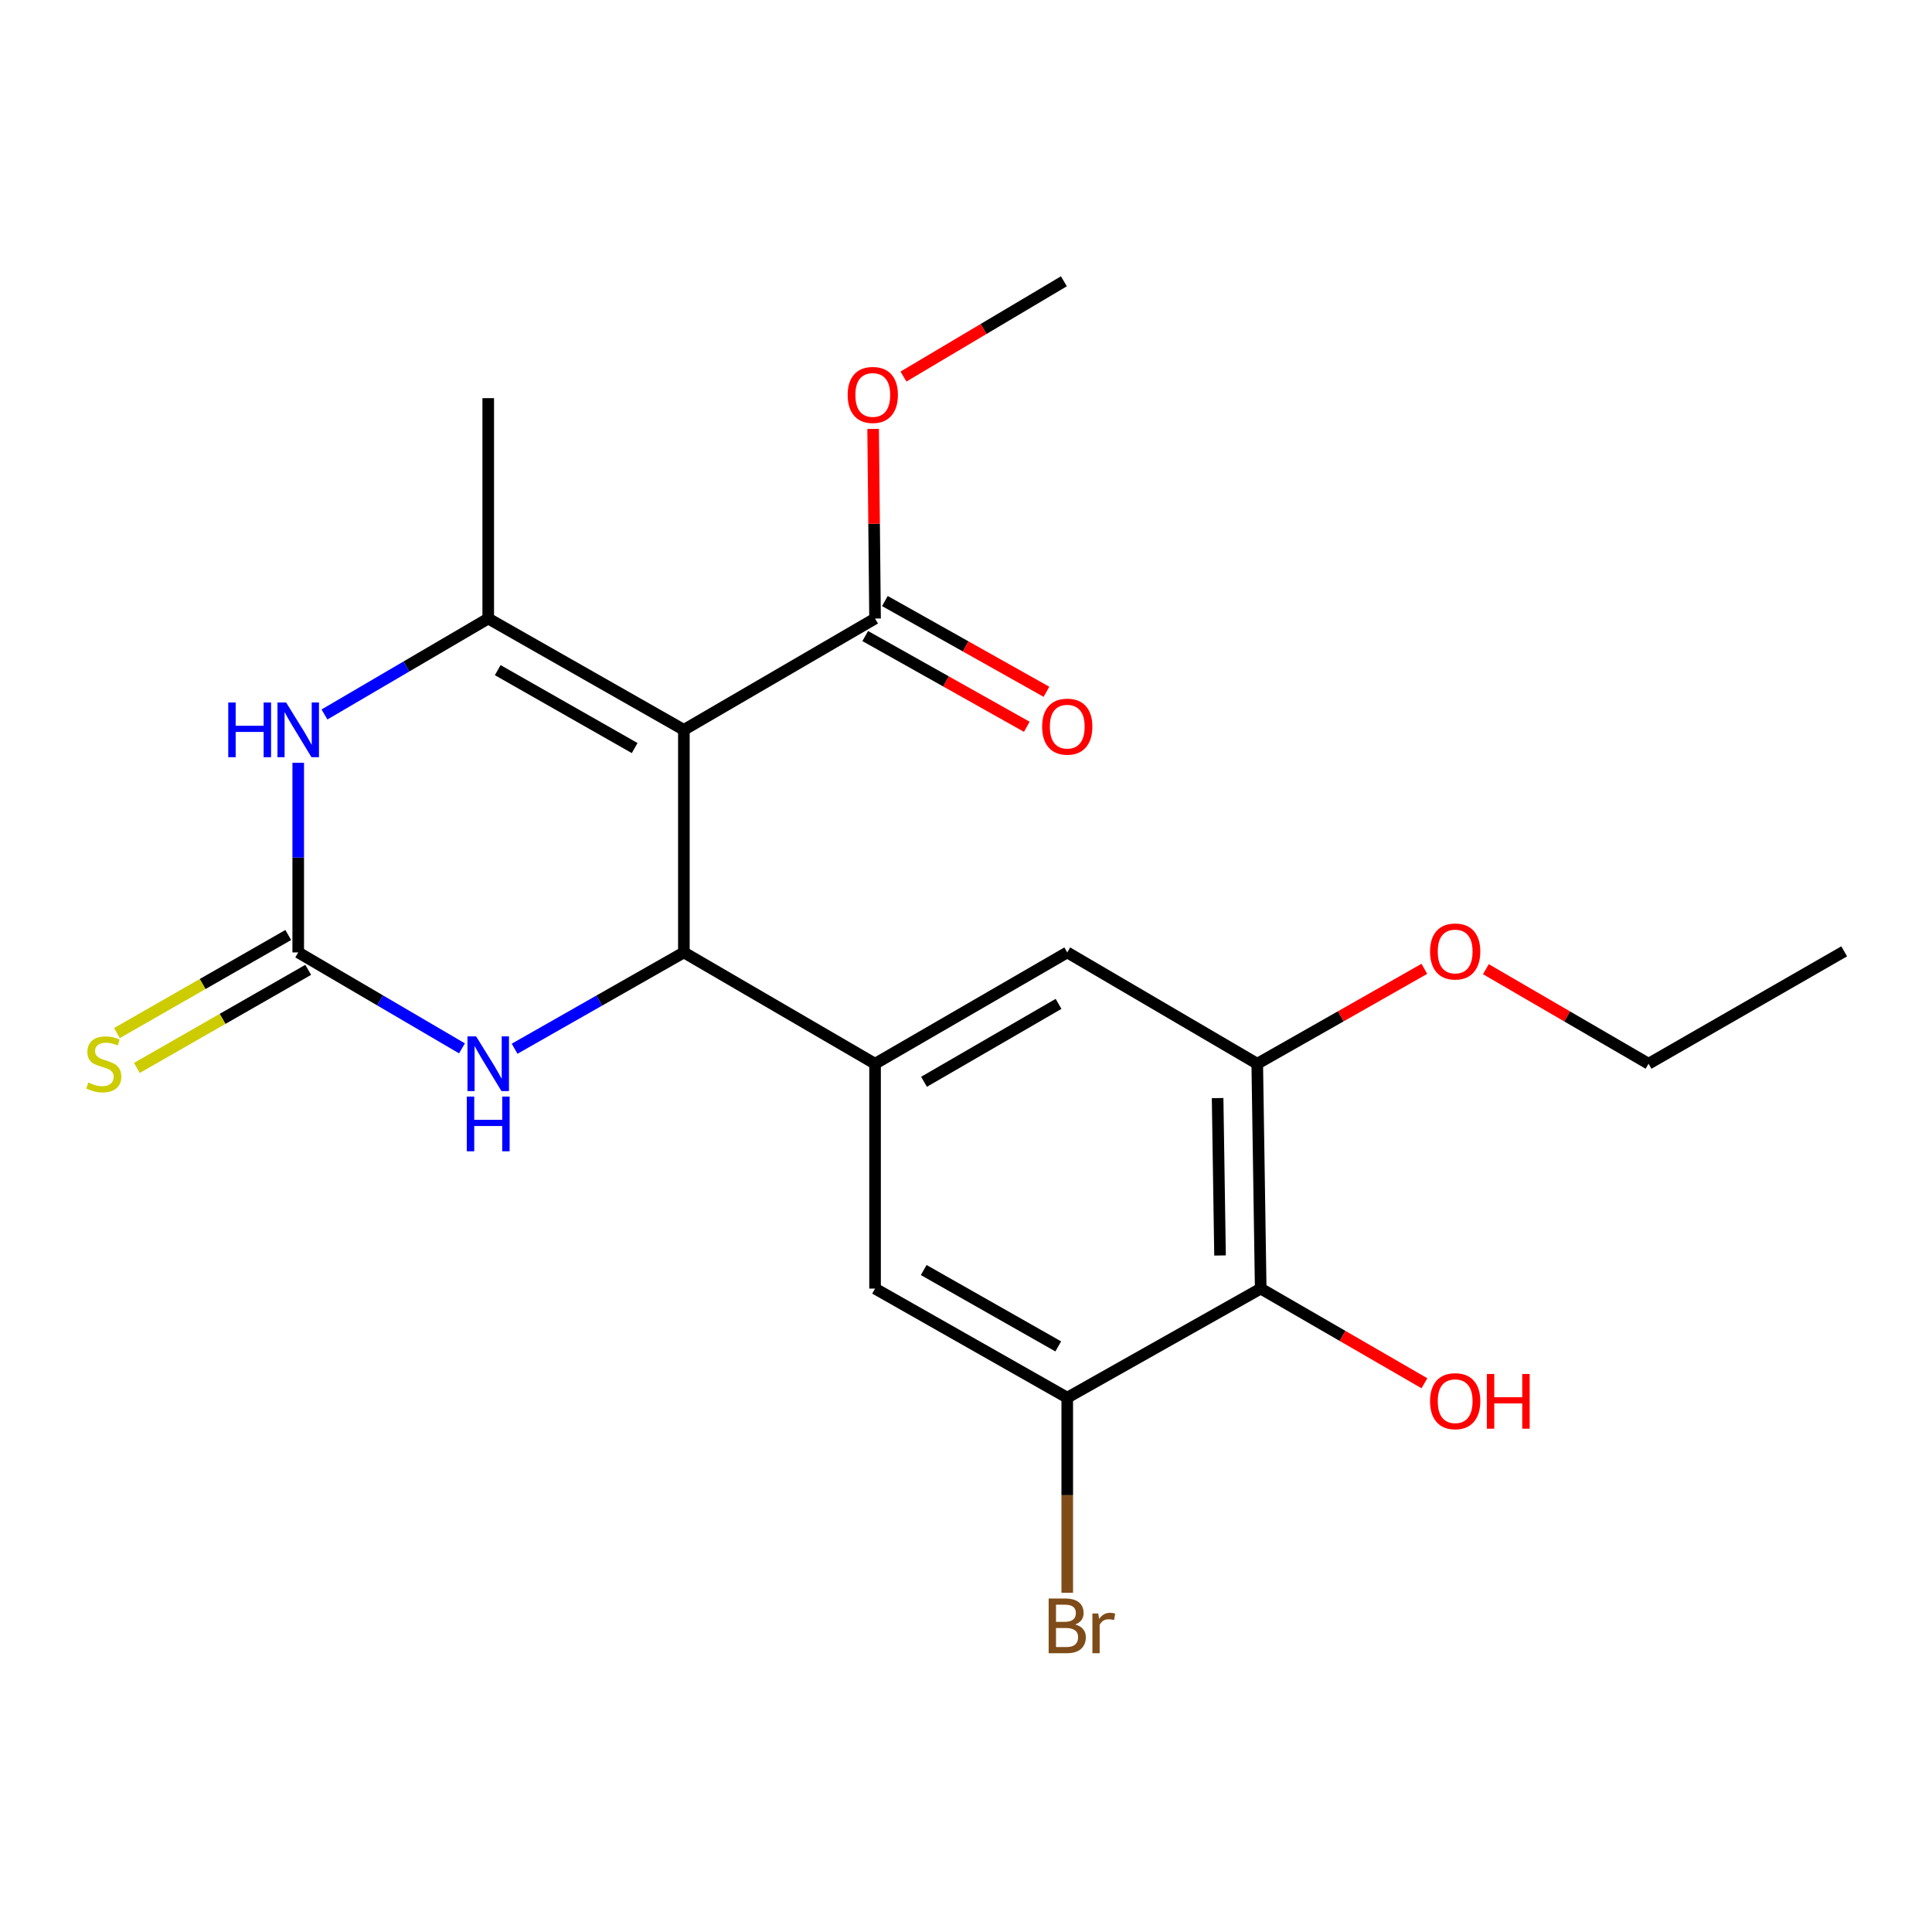 <?xml version='1.0' encoding='iso-8859-1'?>
<svg version='1.1' baseProfile='full'
              xmlns='http://www.w3.org/2000/svg'
                      xmlns:rdkit='http://www.rdkit.org/xml'
                      xmlns:xlink='http://www.w3.org/1999/xlink'
                  xml:space='preserve'
width='1000px' height='1000px' viewBox='0 0 1000 1000'>
<!-- END OF HEADER -->
<rect style='opacity:1.0;fill:#FFFFFF;stroke:none' width='1000' height='1000' x='0' y='0'> </rect>
<path class='bond-0' d='M 353.972,377.773 L 353.972,492.975' style='fill:none;fill-rule:evenodd;stroke:#000000;stroke-width:6px;stroke-linecap:butt;stroke-linejoin:miter;stroke-opacity:1' />
<path class='bond-1' d='M 353.972,377.773 L 252.706,320.154' style='fill:none;fill-rule:evenodd;stroke:#000000;stroke-width:6px;stroke-linecap:butt;stroke-linejoin:miter;stroke-opacity:1' />
<path class='bond-1' d='M 328.504,387.195 L 257.618,346.862' style='fill:none;fill-rule:evenodd;stroke:#000000;stroke-width:6px;stroke-linecap:butt;stroke-linejoin:miter;stroke-opacity:1' />
<path class='bond-6' d='M 353.972,377.773 L 452.928,320.154' style='fill:none;fill-rule:evenodd;stroke:#000000;stroke-width:6px;stroke-linecap:butt;stroke-linejoin:miter;stroke-opacity:1' />
<path class='bond-4' d='M 353.972,492.975 L 310.166,517.9' style='fill:none;fill-rule:evenodd;stroke:#000000;stroke-width:6px;stroke-linecap:butt;stroke-linejoin:miter;stroke-opacity:1' />
<path class='bond-4' d='M 310.166,517.9 L 266.359,542.826' style='fill:none;fill-rule:evenodd;stroke:#0000FF;stroke-width:6px;stroke-linecap:butt;stroke-linejoin:miter;stroke-opacity:1' />
<path class='bond-5' d='M 353.972,492.975 L 452.928,550.594' style='fill:none;fill-rule:evenodd;stroke:#000000;stroke-width:6px;stroke-linecap:butt;stroke-linejoin:miter;stroke-opacity:1' />
<path class='bond-3' d='M 252.706,320.154 L 210.329,344.982' style='fill:none;fill-rule:evenodd;stroke:#000000;stroke-width:6px;stroke-linecap:butt;stroke-linejoin:miter;stroke-opacity:1' />
<path class='bond-3' d='M 210.329,344.982 L 167.952,369.811' style='fill:none;fill-rule:evenodd;stroke:#0000FF;stroke-width:6px;stroke-linecap:butt;stroke-linejoin:miter;stroke-opacity:1' />
<path class='bond-18' d='M 252.706,320.154 L 252.706,206.083' style='fill:none;fill-rule:evenodd;stroke:#000000;stroke-width:6px;stroke-linecap:butt;stroke-linejoin:miter;stroke-opacity:1' />
<path class='bond-2' d='M 154.362,492.975 L 154.362,443.894' style='fill:none;fill-rule:evenodd;stroke:#000000;stroke-width:6px;stroke-linecap:butt;stroke-linejoin:miter;stroke-opacity:1' />
<path class='bond-2' d='M 154.362,443.894 L 154.362,394.813' style='fill:none;fill-rule:evenodd;stroke:#0000FF;stroke-width:6px;stroke-linecap:butt;stroke-linejoin:miter;stroke-opacity:1' />
<path class='bond-12' d='M 149.199,483.956 L 104.862,509.337' style='fill:none;fill-rule:evenodd;stroke:#000000;stroke-width:6px;stroke-linecap:butt;stroke-linejoin:miter;stroke-opacity:1' />
<path class='bond-12' d='M 104.862,509.337 L 60.525,534.717' style='fill:none;fill-rule:evenodd;stroke:#CCCC00;stroke-width:6px;stroke-linecap:butt;stroke-linejoin:miter;stroke-opacity:1' />
<path class='bond-12' d='M 159.525,501.994 L 115.188,527.375' style='fill:none;fill-rule:evenodd;stroke:#000000;stroke-width:6px;stroke-linecap:butt;stroke-linejoin:miter;stroke-opacity:1' />
<path class='bond-12' d='M 115.188,527.375 L 70.851,552.755' style='fill:none;fill-rule:evenodd;stroke:#CCCC00;stroke-width:6px;stroke-linecap:butt;stroke-linejoin:miter;stroke-opacity:1' />
<path class='bond-22' d='M 154.362,492.975 L 196.739,517.804' style='fill:none;fill-rule:evenodd;stroke:#000000;stroke-width:6px;stroke-linecap:butt;stroke-linejoin:miter;stroke-opacity:1' />
<path class='bond-22' d='M 196.739,517.804 L 239.117,542.632' style='fill:none;fill-rule:evenodd;stroke:#0000FF;stroke-width:6px;stroke-linecap:butt;stroke-linejoin:miter;stroke-opacity:1' />
<path class='bond-10' d='M 452.928,550.594 L 452.928,666.974' style='fill:none;fill-rule:evenodd;stroke:#000000;stroke-width:6px;stroke-linecap:butt;stroke-linejoin:miter;stroke-opacity:1' />
<path class='bond-11' d='M 452.928,550.594 L 552.404,492.975' style='fill:none;fill-rule:evenodd;stroke:#000000;stroke-width:6px;stroke-linecap:butt;stroke-linejoin:miter;stroke-opacity:1' />
<path class='bond-11' d='M 478.267,559.936 L 547.9,519.603' style='fill:none;fill-rule:evenodd;stroke:#000000;stroke-width:6px;stroke-linecap:butt;stroke-linejoin:miter;stroke-opacity:1' />
<path class='bond-13' d='M 447.839,329.215 L 489.651,352.7' style='fill:none;fill-rule:evenodd;stroke:#000000;stroke-width:6px;stroke-linecap:butt;stroke-linejoin:miter;stroke-opacity:1' />
<path class='bond-13' d='M 489.651,352.7 L 531.463,376.186' style='fill:none;fill-rule:evenodd;stroke:#FF0000;stroke-width:6px;stroke-linecap:butt;stroke-linejoin:miter;stroke-opacity:1' />
<path class='bond-13' d='M 458.018,311.093 L 499.829,334.579' style='fill:none;fill-rule:evenodd;stroke:#000000;stroke-width:6px;stroke-linecap:butt;stroke-linejoin:miter;stroke-opacity:1' />
<path class='bond-13' d='M 499.829,334.579 L 541.641,358.064' style='fill:none;fill-rule:evenodd;stroke:#FF0000;stroke-width:6px;stroke-linecap:butt;stroke-linejoin:miter;stroke-opacity:1' />
<path class='bond-16' d='M 452.928,320.154 L 452.429,271.074' style='fill:none;fill-rule:evenodd;stroke:#000000;stroke-width:6px;stroke-linecap:butt;stroke-linejoin:miter;stroke-opacity:1' />
<path class='bond-16' d='M 452.429,271.074 L 451.93,221.995' style='fill:none;fill-rule:evenodd;stroke:#FF0000;stroke-width:6px;stroke-linecap:butt;stroke-linejoin:miter;stroke-opacity:1' />
<path class='bond-7' d='M 652.538,666.974 L 650.749,550.594' style='fill:none;fill-rule:evenodd;stroke:#000000;stroke-width:6px;stroke-linecap:butt;stroke-linejoin:miter;stroke-opacity:1' />
<path class='bond-7' d='M 631.488,649.837 L 630.235,568.371' style='fill:none;fill-rule:evenodd;stroke:#000000;stroke-width:6px;stroke-linecap:butt;stroke-linejoin:miter;stroke-opacity:1' />
<path class='bond-15' d='M 652.538,666.974 L 694.912,691.474' style='fill:none;fill-rule:evenodd;stroke:#000000;stroke-width:6px;stroke-linecap:butt;stroke-linejoin:miter;stroke-opacity:1' />
<path class='bond-15' d='M 694.912,691.474 L 737.285,715.973' style='fill:none;fill-rule:evenodd;stroke:#FF0000;stroke-width:6px;stroke-linecap:butt;stroke-linejoin:miter;stroke-opacity:1' />
<path class='bond-23' d='M 652.538,666.974 L 552.404,723.438' style='fill:none;fill-rule:evenodd;stroke:#000000;stroke-width:6px;stroke-linecap:butt;stroke-linejoin:miter;stroke-opacity:1' />
<path class='bond-8' d='M 552.404,723.438 L 452.928,666.974' style='fill:none;fill-rule:evenodd;stroke:#000000;stroke-width:6px;stroke-linecap:butt;stroke-linejoin:miter;stroke-opacity:1' />
<path class='bond-8' d='M 547.743,696.893 L 478.11,657.369' style='fill:none;fill-rule:evenodd;stroke:#000000;stroke-width:6px;stroke-linecap:butt;stroke-linejoin:miter;stroke-opacity:1' />
<path class='bond-14' d='M 552.404,723.438 L 552.404,773.933' style='fill:none;fill-rule:evenodd;stroke:#000000;stroke-width:6px;stroke-linecap:butt;stroke-linejoin:miter;stroke-opacity:1' />
<path class='bond-14' d='M 552.404,773.933 L 552.404,824.427' style='fill:none;fill-rule:evenodd;stroke:#7F4C19;stroke-width:6px;stroke-linecap:butt;stroke-linejoin:miter;stroke-opacity:1' />
<path class='bond-9' d='M 650.749,550.594 L 552.404,492.975' style='fill:none;fill-rule:evenodd;stroke:#000000;stroke-width:6px;stroke-linecap:butt;stroke-linejoin:miter;stroke-opacity:1' />
<path class='bond-17' d='M 650.749,550.594 L 693.998,526.03' style='fill:none;fill-rule:evenodd;stroke:#000000;stroke-width:6px;stroke-linecap:butt;stroke-linejoin:miter;stroke-opacity:1' />
<path class='bond-17' d='M 693.998,526.03 L 737.247,501.466' style='fill:none;fill-rule:evenodd;stroke:#FF0000;stroke-width:6px;stroke-linecap:butt;stroke-linejoin:miter;stroke-opacity:1' />
<path class='bond-20' d='M 467.627,194.909 L 509.144,170.249' style='fill:none;fill-rule:evenodd;stroke:#FF0000;stroke-width:6px;stroke-linecap:butt;stroke-linejoin:miter;stroke-opacity:1' />
<path class='bond-20' d='M 509.144,170.249 L 550.661,145.589' style='fill:none;fill-rule:evenodd;stroke:#000000;stroke-width:6px;stroke-linecap:butt;stroke-linejoin:miter;stroke-opacity:1' />
<path class='bond-19' d='M 769.086,501.648 L 811.189,526.121' style='fill:none;fill-rule:evenodd;stroke:#FF0000;stroke-width:6px;stroke-linecap:butt;stroke-linejoin:miter;stroke-opacity:1' />
<path class='bond-19' d='M 811.189,526.121 L 853.291,550.594' style='fill:none;fill-rule:evenodd;stroke:#000000;stroke-width:6px;stroke-linecap:butt;stroke-linejoin:miter;stroke-opacity:1' />
<path class='bond-21' d='M 853.291,550.594 L 954.545,492.409' style='fill:none;fill-rule:evenodd;stroke:#000000;stroke-width:6px;stroke-linecap:butt;stroke-linejoin:miter;stroke-opacity:1' />
<path  class='atom-4' d='M 118.142 363.613
L 121.982 363.613
L 121.982 375.653
L 136.462 375.653
L 136.462 363.613
L 140.302 363.613
L 140.302 391.933
L 136.462 391.933
L 136.462 378.853
L 121.982 378.853
L 121.982 391.933
L 118.142 391.933
L 118.142 363.613
' fill='#0000FF'/>
<path  class='atom-4' d='M 148.102 363.613
L 157.382 378.613
Q 158.302 380.093, 159.782 382.773
Q 161.262 385.453, 161.342 385.613
L 161.342 363.613
L 165.102 363.613
L 165.102 391.933
L 161.222 391.933
L 151.262 375.533
Q 150.102 373.613, 148.862 371.413
Q 147.662 369.213, 147.302 368.533
L 147.302 391.933
L 143.622 391.933
L 143.622 363.613
L 148.102 363.613
' fill='#0000FF'/>
<path  class='atom-5' d='M 246.446 536.434
L 255.726 551.434
Q 256.646 552.914, 258.126 555.594
Q 259.606 558.274, 259.686 558.434
L 259.686 536.434
L 263.446 536.434
L 263.446 564.754
L 259.566 564.754
L 249.606 548.354
Q 248.446 546.434, 247.206 544.234
Q 246.006 542.034, 245.646 541.354
L 245.646 564.754
L 241.966 564.754
L 241.966 536.434
L 246.446 536.434
' fill='#0000FF'/>
<path  class='atom-5' d='M 241.626 567.586
L 245.466 567.586
L 245.466 579.626
L 259.946 579.626
L 259.946 567.586
L 263.786 567.586
L 263.786 595.906
L 259.946 595.906
L 259.946 582.826
L 245.466 582.826
L 245.466 595.906
L 241.626 595.906
L 241.626 567.586
' fill='#0000FF'/>
<path  class='atom-13' d='M 45.708 560.314
Q 46.028 560.434, 47.348 560.994
Q 48.668 561.554, 50.108 561.914
Q 51.588 562.234, 53.028 562.234
Q 55.708 562.234, 57.268 560.954
Q 58.828 559.634, 58.828 557.354
Q 58.828 555.794, 58.028 554.834
Q 57.268 553.874, 56.068 553.354
Q 54.868 552.834, 52.868 552.234
Q 50.348 551.474, 48.828 550.754
Q 47.348 550.034, 46.268 548.514
Q 45.228 546.994, 45.228 544.434
Q 45.228 540.874, 47.628 538.674
Q 50.068 536.474, 54.868 536.474
Q 58.148 536.474, 61.868 538.034
L 60.948 541.114
Q 57.548 539.714, 54.988 539.714
Q 52.228 539.714, 50.708 540.874
Q 49.188 541.994, 49.228 543.954
Q 49.228 545.474, 49.988 546.394
Q 50.788 547.314, 51.908 547.834
Q 53.068 548.354, 54.988 548.954
Q 57.548 549.754, 59.068 550.554
Q 60.588 551.354, 61.668 552.994
Q 62.788 554.594, 62.788 557.354
Q 62.788 561.274, 60.148 563.394
Q 57.548 565.474, 53.188 565.474
Q 50.668 565.474, 48.748 564.914
Q 46.868 564.394, 44.628 563.474
L 45.708 560.314
' fill='#CCCC00'/>
<path  class='atom-14' d='M 539.404 376.109
Q 539.404 369.309, 542.764 365.509
Q 546.124 361.709, 552.404 361.709
Q 558.684 361.709, 562.044 365.509
Q 565.404 369.309, 565.404 376.109
Q 565.404 382.989, 562.004 386.909
Q 558.604 390.789, 552.404 390.789
Q 546.164 390.789, 542.764 386.909
Q 539.404 383.029, 539.404 376.109
M 552.404 387.589
Q 556.724 387.589, 559.044 384.709
Q 561.404 381.789, 561.404 376.109
Q 561.404 370.549, 559.044 367.749
Q 556.724 364.909, 552.404 364.909
Q 548.084 364.909, 545.724 367.709
Q 543.404 370.509, 543.404 376.109
Q 543.404 381.829, 545.724 384.709
Q 548.084 387.589, 552.404 387.589
' fill='#FF0000'/>
<path  class='atom-15' d='M 556.544 840.819
Q 559.264 841.579, 560.624 843.259
Q 562.024 844.899, 562.024 847.339
Q 562.024 851.259, 559.504 853.499
Q 557.024 855.699, 552.304 855.699
L 542.784 855.699
L 542.784 827.379
L 551.144 827.379
Q 555.984 827.379, 558.424 829.339
Q 560.864 831.299, 560.864 834.899
Q 560.864 839.179, 556.544 840.819
M 546.584 830.579
L 546.584 839.459
L 551.144 839.459
Q 553.944 839.459, 555.384 838.339
Q 556.864 837.179, 556.864 834.899
Q 556.864 830.579, 551.144 830.579
L 546.584 830.579
M 552.304 852.499
Q 555.064 852.499, 556.544 851.179
Q 558.024 849.859, 558.024 847.339
Q 558.024 845.019, 556.384 843.859
Q 554.784 842.659, 551.704 842.659
L 546.584 842.659
L 546.584 852.499
L 552.304 852.499
' fill='#7F4C19'/>
<path  class='atom-15' d='M 568.464 835.139
L 568.904 837.979
Q 571.064 834.779, 574.584 834.779
Q 575.704 834.779, 577.224 835.179
L 576.624 838.539
Q 574.904 838.139, 573.944 838.139
Q 572.264 838.139, 571.144 838.819
Q 570.064 839.459, 569.184 841.019
L 569.184 855.699
L 565.424 855.699
L 565.424 835.139
L 568.464 835.139
' fill='#7F4C19'/>
<path  class='atom-16' d='M 740.192 725.25
Q 740.192 718.45, 743.552 714.65
Q 746.912 710.85, 753.192 710.85
Q 759.472 710.85, 762.832 714.65
Q 766.192 718.45, 766.192 725.25
Q 766.192 732.13, 762.792 736.05
Q 759.392 739.93, 753.192 739.93
Q 746.952 739.93, 743.552 736.05
Q 740.192 732.17, 740.192 725.25
M 753.192 736.73
Q 757.512 736.73, 759.832 733.85
Q 762.192 730.93, 762.192 725.25
Q 762.192 719.69, 759.832 716.89
Q 757.512 714.05, 753.192 714.05
Q 748.872 714.05, 746.512 716.85
Q 744.192 719.65, 744.192 725.25
Q 744.192 730.97, 746.512 733.85
Q 748.872 736.73, 753.192 736.73
' fill='#FF0000'/>
<path  class='atom-16' d='M 769.592 711.17
L 773.432 711.17
L 773.432 723.21
L 787.912 723.21
L 787.912 711.17
L 791.752 711.17
L 791.752 739.49
L 787.912 739.49
L 787.912 726.41
L 773.432 726.41
L 773.432 739.49
L 769.592 739.49
L 769.592 711.17
' fill='#FF0000'/>
<path  class='atom-17' d='M 438.751 204.419
Q 438.751 197.619, 442.111 193.819
Q 445.471 190.019, 451.751 190.019
Q 458.031 190.019, 461.391 193.819
Q 464.751 197.619, 464.751 204.419
Q 464.751 211.299, 461.351 215.219
Q 457.951 219.099, 451.751 219.099
Q 445.511 219.099, 442.111 215.219
Q 438.751 211.339, 438.751 204.419
M 451.751 215.899
Q 456.071 215.899, 458.391 213.019
Q 460.751 210.099, 460.751 204.419
Q 460.751 198.859, 458.391 196.059
Q 456.071 193.219, 451.751 193.219
Q 447.431 193.219, 445.071 196.019
Q 442.751 198.819, 442.751 204.419
Q 442.751 210.139, 445.071 213.019
Q 447.431 215.899, 451.751 215.899
' fill='#FF0000'/>
<path  class='atom-18' d='M 740.192 492.489
Q 740.192 485.689, 743.552 481.889
Q 746.912 478.089, 753.192 478.089
Q 759.472 478.089, 762.832 481.889
Q 766.192 485.689, 766.192 492.489
Q 766.192 499.369, 762.792 503.289
Q 759.392 507.169, 753.192 507.169
Q 746.952 507.169, 743.552 503.289
Q 740.192 499.409, 740.192 492.489
M 753.192 503.969
Q 757.512 503.969, 759.832 501.089
Q 762.192 498.169, 762.192 492.489
Q 762.192 486.929, 759.832 484.129
Q 757.512 481.289, 753.192 481.289
Q 748.872 481.289, 746.512 484.089
Q 744.192 486.889, 744.192 492.489
Q 744.192 498.209, 746.512 501.089
Q 748.872 503.969, 753.192 503.969
' fill='#FF0000'/>
</svg>
